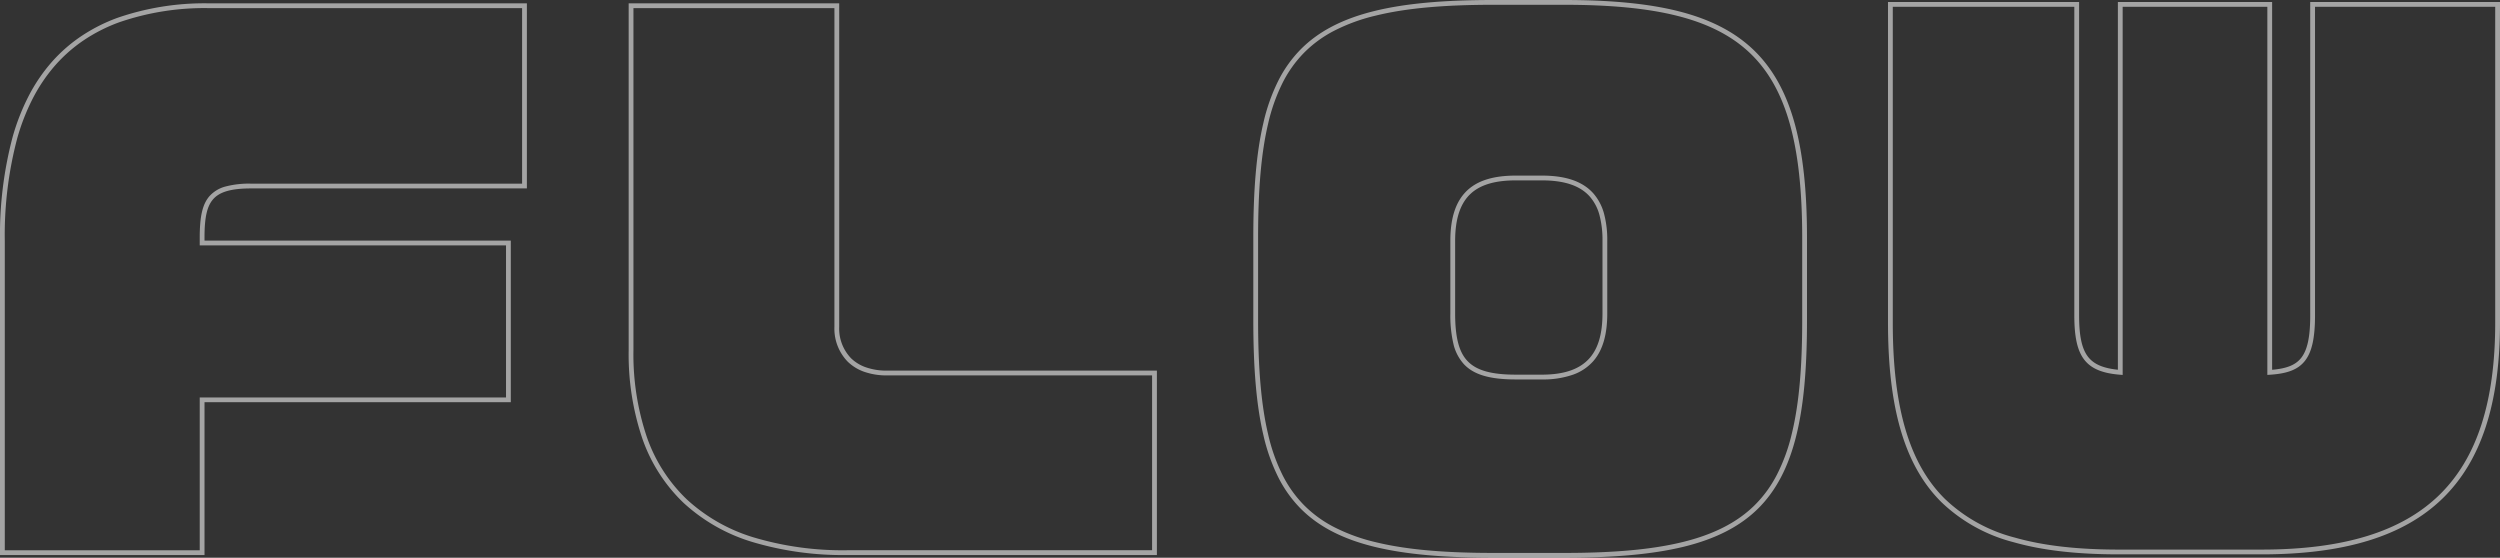 <svg xmlns="http://www.w3.org/2000/svg" width="522.22" height="116.5"><rect width="100%" height="100%" fill="#333333" stroke="none"/><path fill="#ffffff" d="M312 0h14.7c9.767 0 17.534.752 23.744 2.3 6.654 1.657 11.805 4.282 15.748 8.024 4 3.8 6.831 8.809 8.653 15.322 1.76 6.291 2.615 14.14 2.615 24v17.22c0 10.234-.7 17.873-2.217 24.039-1.615 6.582-4.229 11.594-7.993 15.323-3.786 3.751-8.9 6.368-15.628 8-6.411 1.548-14.33 2.272-24.922 2.272H312c-10.618 0-18.528-.724-24.894-2.278-6.672-1.629-11.719-4.247-15.431-8a25.787 25.787 0 0 1-4.727-6.667 38.96 38.96 0 0 1-3.038-8.657c-1.439-6.112-2.109-13.749-2.109-24.035V49.64c0-10.252.67-17.87 2.109-23.976a39.021 39.021 0 0 1 3.038-8.654 25.889 25.889 0 0 1 4.727-6.676c3.715-3.768 8.763-6.4 15.431-8.036C293.483.73 301.394 0 312 0Zm14.7 115.5c10.511 0 18.355-.715 24.686-2.25 6.548-1.587 11.506-4.119 15.159-7.738a25.156 25.156 0 0 0 4.662-6.415 37.646 37.646 0 0 0 3.064-8.436c1.493-6.086 2.188-13.649 2.188-23.8V49.64c0-9.764-.843-17.525-2.578-23.727-1.772-6.334-4.512-11.2-8.379-14.866-3.814-3.62-8.82-6.164-15.3-7.779-6.13-1.527-13.817-2.269-23.5-2.269h-14.7c-10.524 0-18.358.721-24.656 2.269a38.226 38.226 0 0 0-8.558 3.108 24.951 24.951 0 0 0-6.4 4.658 24.9 24.9 0 0 0-4.545 6.423 38.038 38.038 0 0 0-2.959 8.435c-1.421 6.028-2.082 13.574-2.082 23.747v17.22c0 10.207.662 17.771 2.082 23.806a37.98 37.98 0 0 0 2.959 8.437 24.807 24.807 0 0 0 4.545 6.413 24.873 24.873 0 0 0 6.4 4.643 38.236 38.236 0 0 0 8.555 3.092c6.287 1.535 14.122 2.25 24.657 2.25ZM394.38.42h39.92v65.46c0 4.268.563 6.917 1.824 8.589 1.193 1.58 3.141 2.442 6.276 2.764V.42h32.22v76.822c3.071-.26 4.9-1.009 6.056-2.468 1.317-1.658 1.9-4.4 1.9-8.894V.42h39.644v67c0 16.871-3.936 28.889-12.034 36.741-8.077 7.832-20.424 11.639-37.746 11.639h-29.82c-8.816 0-16.015-.831-22.008-2.539a34.014 34.014 0 0 1-15.023-8.315C397.942 97.4 394.38 85.479 394.38 67.42Zm38.92 1h-37.92v66c0 17.774 3.467 29.472 10.911 36.814a33.044 33.044 0 0 0 14.6 8.065c5.898 1.683 13.009 2.501 21.729 2.501h29.82c17.049 0 29.168-3.715 37.049-11.356S521.22 84.006 521.22 67.42v-66h-37.64v64.46c0 4.734-.654 7.669-2.121 9.516-1.417 1.784-3.6 2.647-7.307 2.883l-.532.034V1.42H443.4v76.9l-.54-.043c-3.764-.3-6.087-1.29-7.534-3.207-1.4-1.856-2.026-4.691-2.026-9.191ZM43.76.7h66.3v38.66H52.44c-4.121 0-6.569.7-7.935 2.278-1.268 1.462-1.785 3.78-1.785 8v.62h63.98v33.76H42.72v31.922H0v-65.6a80.01 80.01 0 0 1 2.644-21.754 45.917 45.917 0 0 1 3.348-8.544 35.365 35.365 0 0 1 4.737-6.991 32.154 32.154 0 0 1 6.143-5.428 35.626 35.626 0 0 1 7.551-3.859A55.568 55.568 0 0 1 43.76.7Zm65.3 1h-65.3a54.583 54.583 0 0 0-18.988 3 34.624 34.624 0 0 0-7.339 3.75 31.148 31.148 0 0 0-5.952 5.259 34.368 34.368 0 0 0-4.6 6.794 44.922 44.922 0 0 0-3.274 8.358A79.026 79.026 0 0 0 1 50.34v64.6h40.72V83.02h63.98V51.26H41.72v-1.62c0-4.487.588-7 2.03-8.658a6.791 6.791 0 0 1 3.35-2.02 19.3 19.3 0 0 1 5.34-.6h56.62Zm22.26-1h43.98v67.56a8.936 8.936 0 0 0 2.475 6.573 8.416 8.416 0 0 0 3.1 1.894 13.19 13.19 0 0 0 4.426.693h56.36v38.52h-64.62a65.976 65.976 0 0 1-19.976-2.752 36.912 36.912 0 0 1-14.318-8.183 33.973 33.973 0 0 1-8.584-13.436 54.9 54.9 0 0 1-2.842-18.41Zm42.98 1h-41.98v71.46a53.914 53.914 0 0 0 2.78 18.073 32.983 32.983 0 0 0 8.33 13.046 35.923 35.923 0 0 0 13.935 7.957 64.99 64.99 0 0 0 19.671 2.7h63.62V78.42H185.3a14.182 14.182 0 0 1-4.762-.751 9.406 9.406 0 0 1-3.463-2.122 9.909 9.909 0 0 1-2.775-7.287Zm142.32 34.98h5.46c5.04 0 8.569 1.229 10.788 3.758a10.627 10.627 0 0 1 2.235 4.349 21.211 21.211 0 0 1 .636 5.553v15.12c0 4.423-.938 7.667-2.868 9.916a10.141 10.141 0 0 1-4.25 2.878 18.972 18.972 0 0 1-6.541 1.007h-5.46c-5.377 0-8.7-.965-10.773-3.129a9.444 9.444 0 0 1-2.252-4.335 26.01 26.01 0 0 1-.635-6.336V50.34c0-4.96 1.193-8.452 3.647-10.678 2.212-2.007 5.487-2.982 10.013-2.982Zm5.46 41.58c4.709 0 7.991-1.157 10.033-3.536 1.768-2.06 2.627-5.09 2.627-9.264V50.34a20.241 20.241 0 0 0-.6-5.292 9.655 9.655 0 0 0-2.022-3.951c-2.019-2.3-5.3-3.417-10.037-3.417h-5.46c-4.266 0-7.321.891-9.342 2.723-2.233 2.025-3.318 5.276-3.318 9.937v15.12c0 5.019.8 8.1 2.608 9.979 1.87 1.951 4.97 2.821 10.052 2.821Z" opacity=".554"/></svg>